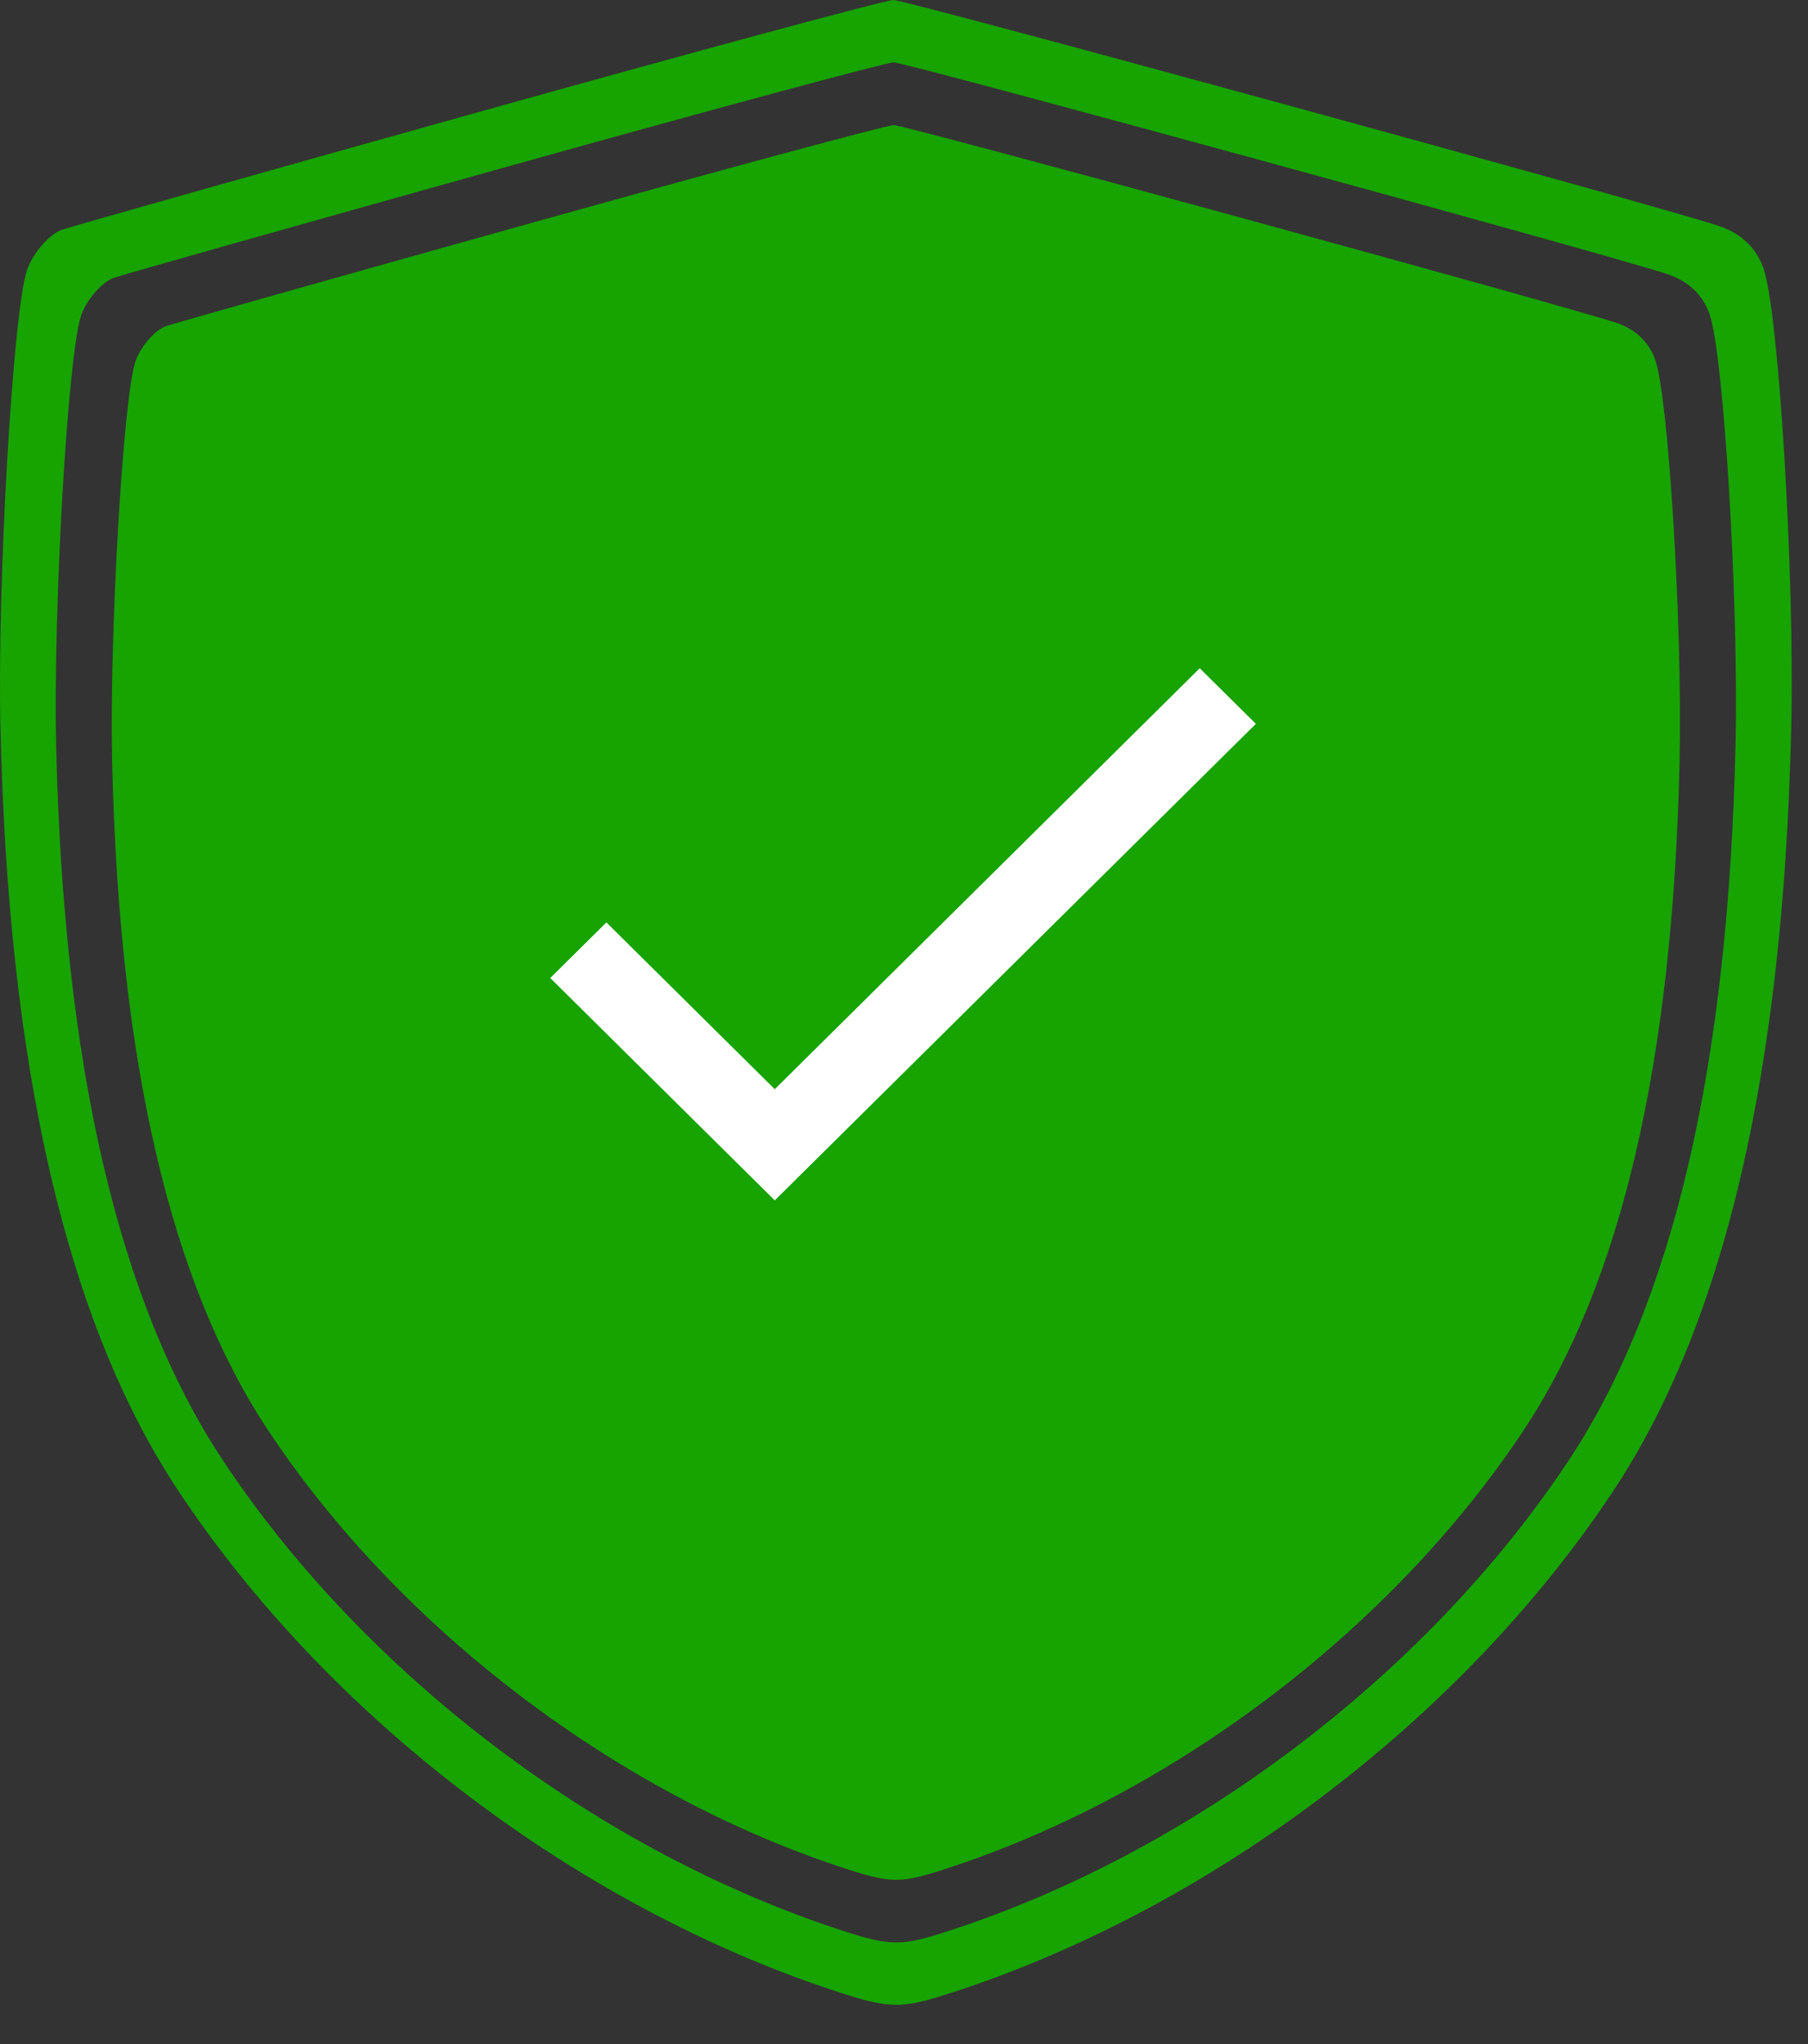 <svg width="46" height="52" viewBox="0 0 46 52" fill="none" xmlns="http://www.w3.org/2000/svg">
<rect x="0" y="0" width="46" height="52" fill="#333333" stroke="none"/>
<path fill-rule="evenodd" clip-rule="evenodd" d="M12.079 2.878C6.433 4.457 1.698 5.794 1.556 5.852C1.225 5.985 0.813 6.474 0.681 6.892C0.323 8.023 -0.071 14.831 0.011 18.48C0.205 27.204 1.701 33.638 4.529 37.914C8.381 43.738 14.783 48.58 21.456 50.718C22.605 51.086 22.951 51.092 24.008 50.758C30.71 48.648 37.181 43.772 41.056 37.914C43.884 33.638 45.38 27.204 45.574 18.48C45.661 14.588 45.252 7.878 44.862 6.812C44.673 6.292 44.288 5.932 43.721 5.744C42.102 5.208 23.048 -0.006 22.731 0.001C22.518 0.005 17.725 1.3 12.079 2.878ZM2.877 7.074C3.01 7.02 7.451 5.765 12.745 4.285C18.04 2.805 22.535 1.591 22.735 1.587C23.032 1.581 40.901 6.47 42.419 6.972C42.95 7.149 43.312 7.486 43.489 7.974C43.854 8.973 44.238 15.267 44.157 18.916C43.974 27.098 42.572 33.131 39.919 37.141C36.286 42.635 30.217 47.207 23.932 49.187C22.941 49.499 22.617 49.494 21.539 49.148C15.281 47.144 9.278 42.603 5.665 37.141C3.013 33.131 1.61 27.098 1.428 18.916C1.352 15.495 1.721 9.109 2.057 8.049C2.181 7.657 2.567 7.198 2.877 7.074ZM4.205 8.303C4.33 8.253 8.474 7.082 13.416 5.701C18.357 4.32 22.553 3.187 22.739 3.183C23.017 3.177 39.694 7.74 41.111 8.209C41.607 8.373 41.944 8.689 42.11 9.144C42.45 10.077 42.809 15.95 42.733 19.356C42.563 26.993 41.253 32.623 38.778 36.366C35.386 41.493 29.723 45.761 23.857 47.608C22.931 47.9 22.629 47.895 21.623 47.573C15.782 45.702 10.18 41.464 6.808 36.366C4.332 32.623 3.023 26.993 2.853 19.356C2.782 16.163 3.127 10.204 3.44 9.214C3.556 8.848 3.916 8.42 4.205 8.303Z" fill="#17A300"/>
<circle cx="22.822" cy="23.512" r="14.714" fill="#17A300"/>
<path d="M19.712 27.709L15.428 23.466L14 24.88L19.712 30.537L31.952 18.414L30.524 17L19.712 27.709Z" fill="white"/>
</svg>
